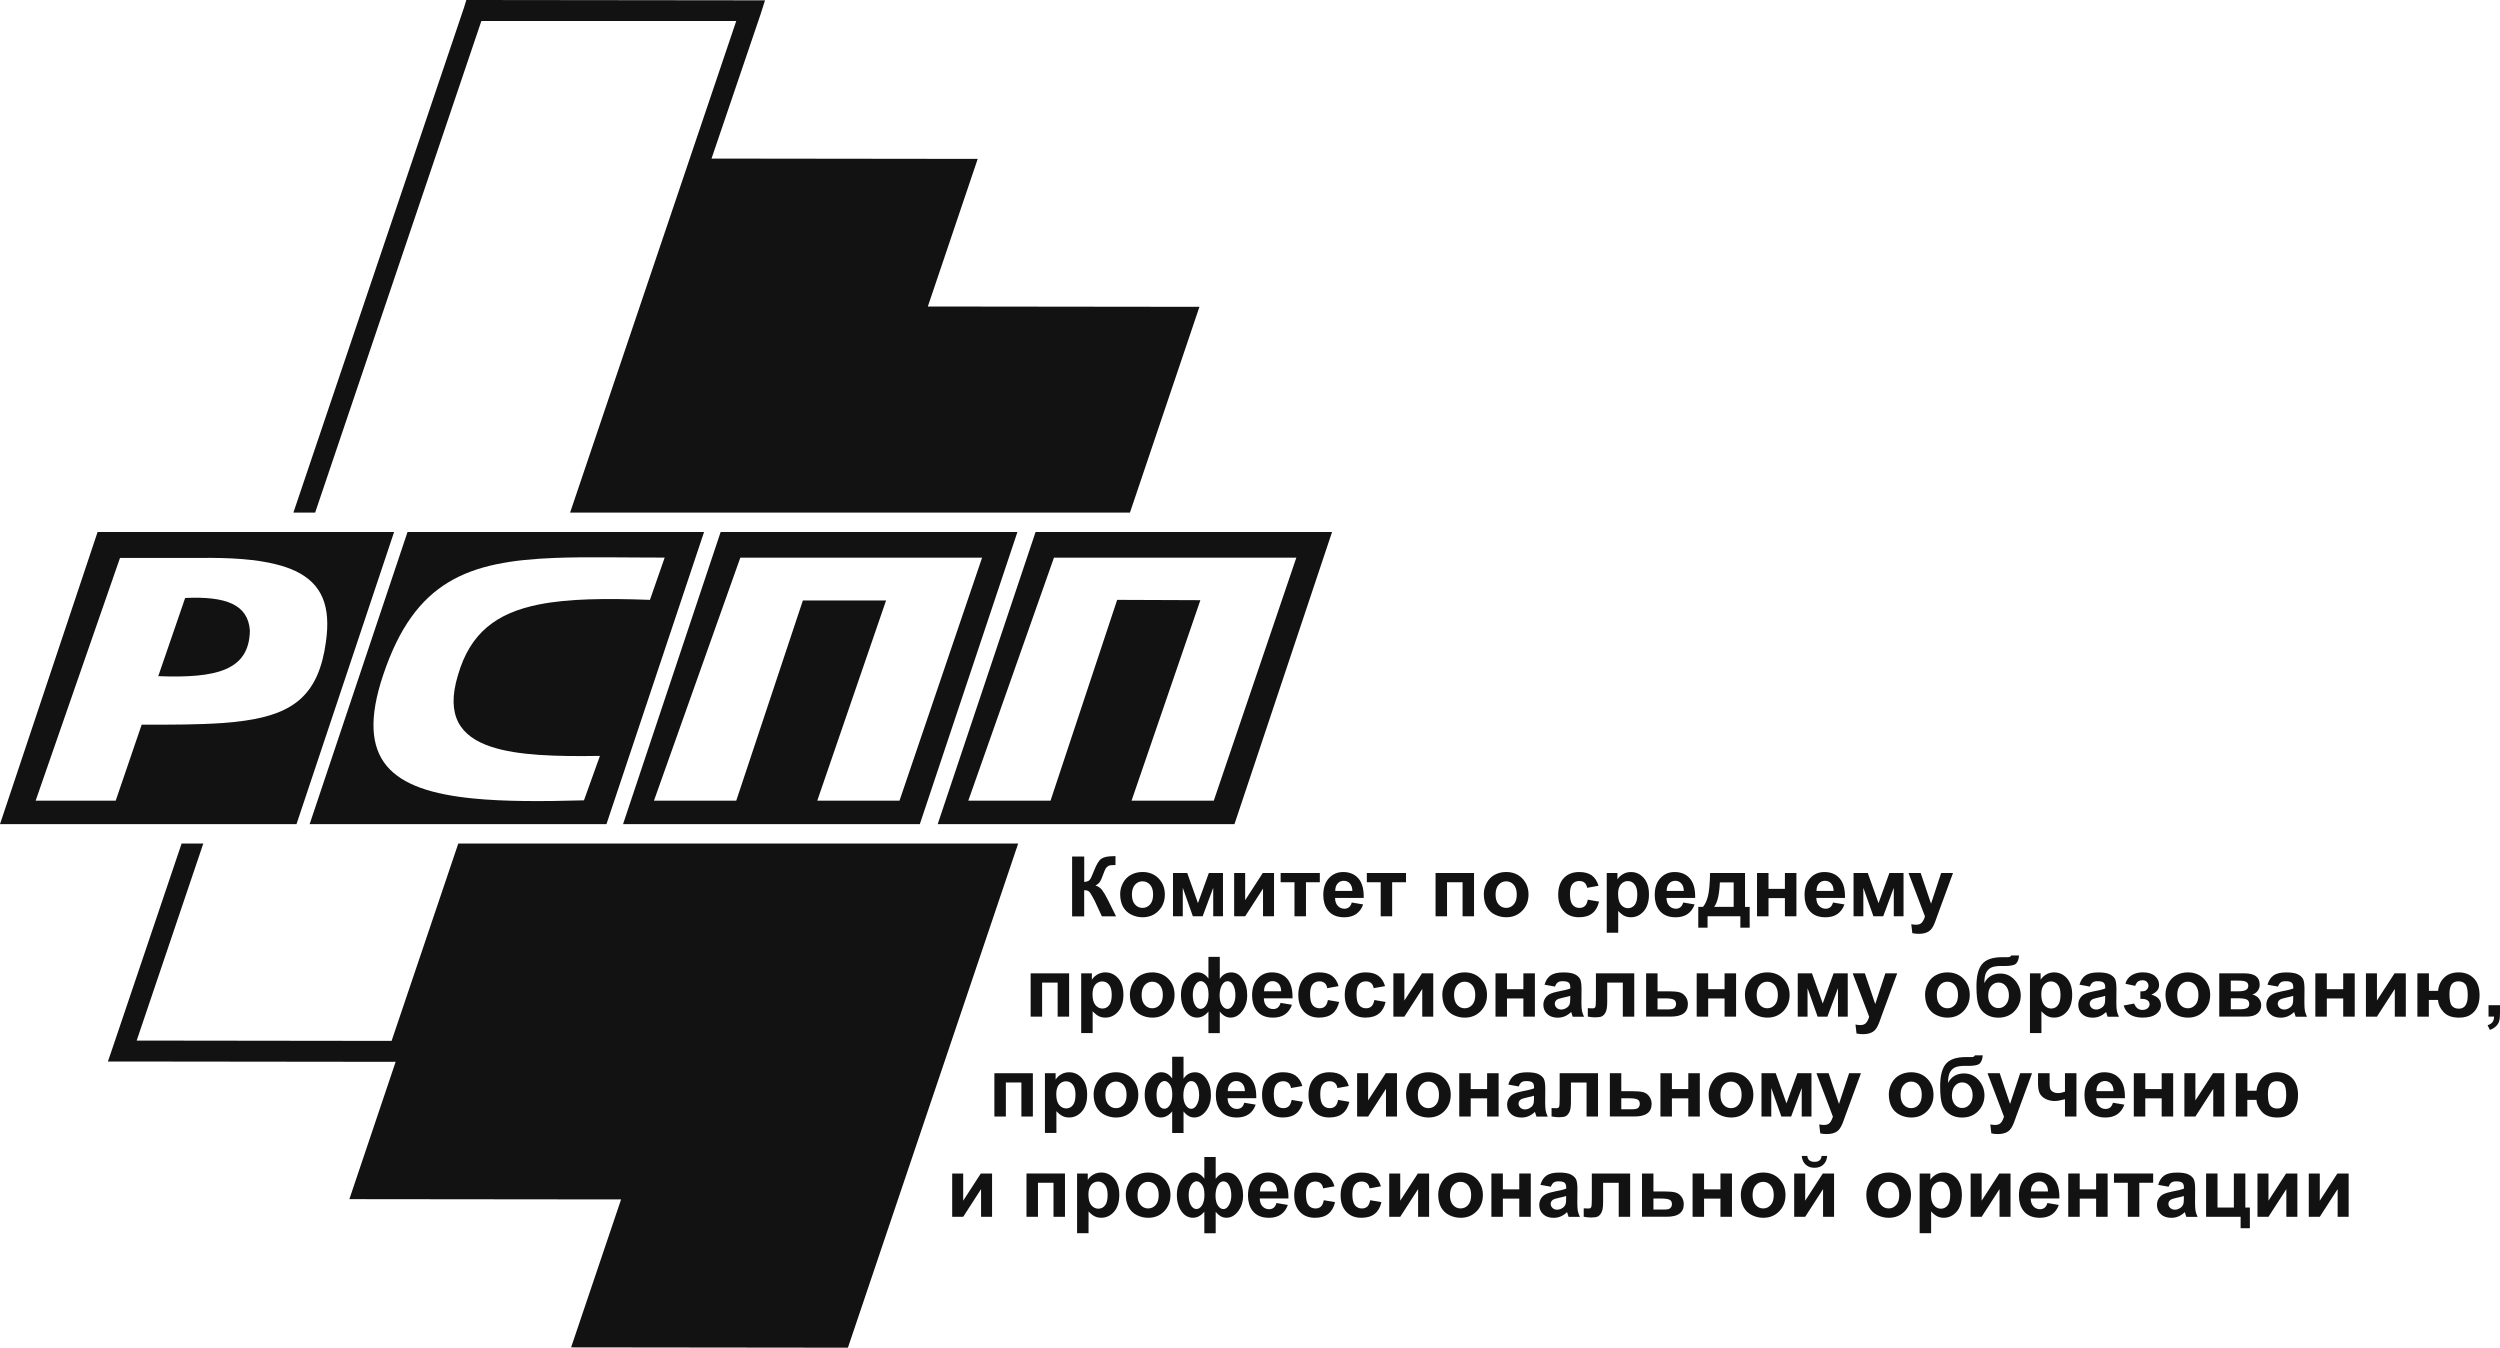 <?xml version="1.0" encoding="UTF-8"?> <svg xmlns="http://www.w3.org/2000/svg" id="Layer_2" viewBox="0 0 699.83 377.26"> <defs> <style>.cls-1,.cls-2{fill:#121212;}.cls-2{fill-rule:evenodd;}</style> </defs> <g id="Layer_1-2"> <g> <g> <polygon class="cls-2" points="134.75 5.87 206.1 5.87 206.07 5.96 159.59 143.49 159.61 143.49 238.8 143.49 240.24 143.49 316.31 143.49 335.76 85.89 259.73 85.8 273.69 44.48 199.18 44.39 212.93 3.94 214.15 .09 210.13 .09 132.65 0 130.54 0 129.93 2.01 82.13 143.49 88.22 143.49 134.75 5.87"></polygon> <polygon class="cls-2" points="207.51 236.13 128.29 236.13 109.62 291.38 38.26 291.29 56.91 236.13 50.84 236.13 31.52 293.3 30.21 297.15 34.23 297.15 110.75 297.24 97.8 335.68 173.86 335.76 159.87 377.17 237.36 377.26 285.02 236.13 208.94 236.13 207.51 236.13"></polygon> <path class="cls-2" d="m210.77,230.7h46.72l27.32-81.78h-83.08l-27.32,81.78h36.37Zm-4.67-6.57h-23.03l24.17-68.03h67.68l-23.12,68.03h-23.02l19.26-56.04h-23.29l-18.65,56.04Z"></path> <path class="cls-2" d="m157.76,148.92h-43.68l-27.4,81.78h83.09l27.32-81.78h-39.33Zm28.3,7.18l-4.12,11.82c-12.64-.46-22.9-.33-31.01,1.28,0,0,0,0-.01,0-12.01,2.38-19.33,8.02-22.73,19.82-3.44,11.34.64,17.14,9.27,20.01h0c7.42,2.47,18.21,2.77,30.48,2.57l-4.47,12.44c-11.87.33-22.28.34-30.91-.51h0c-23-2.26-33.38-10.53-25.29-34.6,8.87-26.5,23.93-31.81,48.04-32.75h.01c8.96-.34,19.15-.09,30.74-.09Z"></path> <path class="cls-2" d="m69.95,176.5c-.52-7.27-6.65-9.63-18.12-9.11l-7.53,21.89c16.29.61,25.48-1.57,25.65-12.79Z"></path> <path class="cls-2" d="m58.74,230.7h24.26l27.32-81.78H27.32L0,230.7h58.74Zm-19.08-27.85l-7.27,21.28H9.98l23.64-68.03v.09h22.15c8.99-.14,16.06.41,21.47,1.77,2.06.51,3.87,1.14,5.46,1.89,7.56,3.59,9.93,9.97,8.54,19.81-1.99,14.67-8.86,20.1-22.7,22.08-1.96.29-4.06.5-6.31.66-6.32.45-13.8.48-22.57.46Z"></path> <path class="cls-2" d="m314.47,148.92h-24.58l-27.4,81.78h83.08l27.32-81.78h-58.41Zm25.32,75.21h-23.03l19.26-56.12-23.29-.09-18.65,56.21h-23.02l23.98-68.03h67.85l-23.11,68.03Z"></path> </g> <g> <path class="cls-1" d="m300.13,239.77h3.38v7.12c.75-.08,1.26-.27,1.53-.58.27-.31.68-1.18,1.23-2.6.7-1.81,1.4-2.94,2.11-3.38.7-.44,1.83-.66,3.39-.66.08,0,.24,0,.49-.01v2.5h-.48c-.69-.01-1.2.07-1.52.25s-.58.43-.78.78c-.2.35-.49,1.07-.88,2.16-.21.58-.43,1.06-.67,1.45-.24.39-.66.75-1.27,1.09.75.21,1.38.64,1.87,1.29.49.65,1.03,1.56,1.61,2.74l2.28,4.59h-3.97l-2-4.32c-.03-.06-.09-.18-.19-.35-.04-.06-.18-.32-.42-.79-.43-.82-.79-1.33-1.07-1.54-.28-.21-.7-.31-1.27-.32v7.33h-3.38v-16.73Z"></path> <path class="cls-1" d="m313.57,250.26c0-1.06.26-2.1.79-3.09.53-1,1.27-1.76,2.23-2.28.96-.52,2.04-.79,3.22-.79,1.83,0,3.34.59,4.51,1.79,1.17,1.19,1.76,2.7,1.76,4.51s-.59,3.35-1.77,4.56c-1.18,1.21-2.67,1.81-4.47,1.81-1.11,0-2.17-.25-3.18-.75-1.01-.5-1.77-1.24-2.3-2.21-.52-.97-.79-2.15-.79-3.54Zm3.29.17c0,1.2.29,2.12.86,2.76.57.64,1.27.96,2.11.96s1.54-.32,2.11-.96c.57-.64.85-1.57.85-2.78s-.28-2.1-.85-2.74c-.57-.64-1.27-.96-2.11-.96s-1.54.32-2.11.96c-.57.64-.86,1.56-.86,2.76Z"></path> <path class="cls-1" d="m328.37,244.38h3.97l3.01,8.44,3.04-8.44h3.96v12.12h-2.73v-7.98l-2.96,7.98h-2.74l-2.82-7.98v7.98h-2.74v-12.12Z"></path> <path class="cls-1" d="m345.48,244.38h3.08v7.61l4.93-7.61h3.15v12.12h-3.08v-7.75l-5,7.75h-3.08v-12.12Z"></path> <path class="cls-1" d="m358.49,244.38h10.97v2.59h-3.88v9.53h-3.21v-9.53h-3.88v-2.59Z"></path> <path class="cls-1" d="m378.39,252.64l3.2.54c-.41,1.17-1.06,2.06-1.95,2.68-.89.61-2,.92-3.33.92-2.11,0-3.67-.69-4.68-2.06-.8-1.1-1.2-2.5-1.2-4.18,0-2.01.53-3.58,1.58-4.72,1.05-1.14,2.38-1.71,3.98-1.71,1.8,0,3.22.59,4.27,1.79,1.04,1.19,1.54,3.01,1.49,5.47h-8.03c.02.95.28,1.69.78,2.22.49.53,1.11.79,1.85.79.5,0,.92-.14,1.27-.41.34-.27.6-.71.78-1.32Zm.18-3.24c-.02-.93-.26-1.63-.72-2.12-.46-.48-1.01-.72-1.67-.72-.7,0-1.28.25-1.73.76-.46.51-.68,1.2-.67,2.08h4.79Z"></path> <path class="cls-1" d="m382.62,244.38h10.97v2.59h-3.88v9.53h-3.21v-9.53h-3.88v-2.59Z"></path> <path class="cls-1" d="m401.87,244.38h10.76v12.12h-3.21v-9.53h-4.35v9.53h-3.21v-12.12Z"></path> <path class="cls-1" d="m415.37,250.26c0-1.06.26-2.1.79-3.09.53-1,1.27-1.76,2.23-2.28.96-.52,2.04-.79,3.22-.79,1.83,0,3.34.59,4.51,1.79,1.17,1.19,1.76,2.7,1.76,4.51s-.59,3.35-1.77,4.56c-1.18,1.21-2.67,1.81-4.47,1.81-1.11,0-2.17-.25-3.18-.75-1.01-.5-1.77-1.24-2.3-2.21-.52-.97-.79-2.15-.79-3.54Zm3.29.17c0,1.2.29,2.12.86,2.76.57.64,1.27.96,2.11.96s1.54-.32,2.11-.96c.57-.64.85-1.57.85-2.78s-.28-2.1-.85-2.74c-.57-.64-1.27-.96-2.11-.96s-1.54.32-2.11.96c-.57.64-.86,1.56-.86,2.76Z"></path> <path class="cls-1" d="m447.45,247.96l-3.16.57c-.11-.63-.35-1.11-.72-1.43-.38-.32-.87-.48-1.47-.48-.8,0-1.44.28-1.91.83-.48.55-.71,1.47-.71,2.77,0,1.44.24,2.45.72,3.05.48.59,1.13.89,1.95.89.61,0,1.11-.17,1.5-.52.39-.35.66-.94.82-1.79l3.15.54c-.33,1.45-.96,2.54-1.88,3.27-.93.74-2.17,1.11-3.73,1.11-1.77,0-3.19-.56-4.24-1.68s-1.58-2.67-1.58-4.64.53-3.56,1.59-4.67,2.49-1.67,4.29-1.67c1.48,0,2.65.32,3.52.95.87.63,1.5,1.6,1.88,2.9Z"></path> <path class="cls-1" d="m449.78,244.38h2.99v1.78c.39-.61.91-1.1,1.58-1.48.66-.38,1.4-.57,2.2-.57,1.41,0,2.6.55,3.58,1.65.98,1.1,1.47,2.64,1.47,4.61s-.49,3.6-1.48,4.72-2.19,1.68-3.59,1.68c-.67,0-1.28-.13-1.82-.4-.54-.27-1.12-.72-1.72-1.37v6.1h-3.21v-16.73Zm3.17,5.85c0,1.36.27,2.37.81,3.02s1.2.98,1.97.98,1.37-.3,1.86-.9c.49-.6.74-1.58.74-2.94,0-1.27-.25-2.21-.76-2.83-.51-.62-1.14-.92-1.89-.92s-1.43.3-1.95.91c-.52.6-.78,1.5-.78,2.69Z"></path> <path class="cls-1" d="m471.17,252.64l3.2.54c-.41,1.17-1.06,2.06-1.95,2.68-.89.61-2,.92-3.33.92-2.11,0-3.67-.69-4.68-2.06-.8-1.1-1.2-2.5-1.2-4.18,0-2.01.53-3.58,1.58-4.72,1.05-1.14,2.38-1.71,3.98-1.71,1.8,0,3.22.59,4.27,1.79,1.04,1.19,1.54,3.01,1.49,5.47h-8.03c.02.95.28,1.69.78,2.22.49.53,1.11.79,1.85.79.5,0,.92-.14,1.27-.41.34-.27.6-.71.78-1.32Zm.18-3.24c-.02-.93-.26-1.63-.72-2.12-.46-.48-1.01-.72-1.67-.72-.7,0-1.28.25-1.73.76-.46.51-.68,1.2-.67,2.08h4.79Z"></path> <path class="cls-1" d="m487.17,256.49h-9.17v3.2h-2.6v-5.82h1.31c.55-.61,1-1.56,1.36-2.85.36-1.29.57-3.51.64-6.64h9.78v9.49h1.3v5.82h-2.61v-3.2Zm-1.86-2.62v-6.86s-3.87,0-3.87,0c-.13,3.35-.66,5.63-1.6,6.86h5.47Z"></path> <path class="cls-1" d="m491.85,244.38h3.21v4.44h4.59v-4.44h3.22v12.12h-3.22v-5.09h-4.59v5.09h-3.21v-12.12Z"></path> <path class="cls-1" d="m513.11,252.64l3.2.54c-.41,1.17-1.06,2.06-1.95,2.68-.89.61-2,.92-3.33.92-2.11,0-3.67-.69-4.68-2.06-.8-1.1-1.2-2.5-1.2-4.18,0-2.01.53-3.58,1.58-4.72,1.05-1.14,2.38-1.71,3.98-1.71,1.8,0,3.22.59,4.27,1.79,1.04,1.19,1.54,3.01,1.49,5.47h-8.03c.02.95.28,1.69.78,2.22.49.53,1.11.79,1.85.79.5,0,.92-.14,1.27-.41.34-.27.6-.71.78-1.32Zm.18-3.24c-.02-.93-.26-1.63-.72-2.12-.46-.48-1.01-.72-1.67-.72-.7,0-1.28.25-1.73.76-.46.51-.68,1.2-.67,2.08h4.79Z"></path> <path class="cls-1" d="m518.88,244.38h3.97l3.01,8.44,3.04-8.44h3.96v12.12h-2.73v-7.98l-2.96,7.98h-2.74l-2.82-7.98v7.98h-2.74v-12.12Z"></path> <path class="cls-1" d="m534.25,244.38h3.41l2.9,8.6,2.83-8.6h3.32l-4.28,11.66-.76,2.11c-.28.71-.55,1.25-.8,1.62-.25.37-.55.68-.88.91-.33.23-.74.41-1.22.54-.48.13-1.03.19-1.64.19s-1.22-.06-1.81-.19l-.29-2.51c.5.1.96.15,1.36.15.75,0,1.3-.22,1.65-.66s.63-1,.82-1.67l-4.61-12.15Z"></path> </g> <g> <path class="cls-1" d="m676.72,272.47h3.21v4.9h2.56c.17-1.55.75-2.8,1.76-3.75,1.01-.95,2.36-1.42,4.04-1.42s3.1.55,4.19,1.65c1.09,1.1,1.63,2.69,1.63,4.77,0,1.22-.2,2.28-.61,3.2-.41.91-1.03,1.65-1.87,2.21-.84.56-1.93.84-3.28.84-1.94,0-3.38-.53-4.34-1.58s-1.46-2.18-1.54-3.37h-2.56v4.68h-3.21v-12.12Zm11.52,2.23c-.89,0-1.54.29-1.95.86s-.61,1.48-.61,2.73c0,1.6.22,2.68.66,3.23.44.56,1.1.84,1.99.84.82,0,1.44-.31,1.85-.94.41-.63.62-1.57.62-2.82,0-1.54-.22-2.57-.67-3.1-.45-.53-1.07-.79-1.89-.79Z"></path> <g> <path class="cls-1" d="m288.52,272.47h10.76v12.12h-3.21v-9.53h-4.35v9.53h-3.21v-12.12Z"></path> <path class="cls-1" d="m302.66,272.47h2.99v1.78c.39-.61.91-1.1,1.58-1.48.66-.38,1.4-.57,2.2-.57,1.41,0,2.6.55,3.58,1.65.98,1.1,1.47,2.64,1.47,4.61s-.49,3.6-1.48,4.72-2.19,1.68-3.59,1.68c-.67,0-1.28-.13-1.82-.4-.54-.27-1.12-.72-1.72-1.37v6.1h-3.21v-16.73Zm3.17,5.85c0,1.36.27,2.37.81,3.02s1.2.98,1.97.98,1.37-.3,1.86-.9c.49-.6.74-1.58.74-2.94,0-1.27-.25-2.21-.76-2.83-.51-.62-1.14-.92-1.89-.92s-1.43.3-1.95.91c-.52.6-.78,1.5-.78,2.69Z"></path> <path class="cls-1" d="m316.29,278.36c0-1.06.26-2.1.79-3.09.53-1,1.27-1.76,2.23-2.28.96-.52,2.04-.79,3.22-.79,1.83,0,3.34.59,4.51,1.79,1.17,1.19,1.76,2.7,1.76,4.51s-.59,3.35-1.77,4.56c-1.18,1.21-2.67,1.81-4.47,1.81-1.11,0-2.17-.25-3.18-.75-1.01-.5-1.77-1.24-2.3-2.21-.52-.97-.79-2.15-.79-3.54Zm3.29.17c0,1.2.29,2.12.86,2.76.57.64,1.27.96,2.11.96s1.54-.32,2.11-.96c.57-.64.85-1.57.85-2.78s-.28-2.1-.85-2.74c-.57-.64-1.27-.96-2.11-.96s-1.54.32-2.11.96c-.57.64-.86,1.56-.86,2.76Z"></path> <path class="cls-1" d="m338.28,267.86h3.18v6.15c.39-.6.85-1.05,1.39-1.35s1.16-.45,1.85-.45c1.3,0,2.36.63,3.19,1.89.83,1.26,1.24,2.76,1.24,4.51s-.46,3.24-1.39,4.44c-.92,1.21-2.02,1.81-3.28,1.81-.57,0-1.11-.14-1.61-.43s-.97-.71-1.39-1.27v6.04h-3.18v-6.04c-.46.56-.96.99-1.49,1.27-.53.29-1.09.43-1.68.43-1.31,0-2.39-.6-3.24-1.81-.85-1.21-1.28-2.73-1.28-4.56s.49-3.32,1.46-4.51c.97-1.19,2.03-1.78,3.16-1.78.62,0,1.18.14,1.69.43s.97.72,1.38,1.3v-6.07Zm-2.15,6.79c-.59,0-1.11.36-1.56,1.07-.45.71-.67,1.65-.67,2.81s.21,2.11.62,2.82c.42.71.93,1.06,1.55,1.06s1.15-.35,1.59-1.06c.43-.71.65-1.67.65-2.9,0-1.33-.24-2.3-.71-2.9s-.96-.9-1.47-.9Zm7.5.02c-.65,0-1.19.38-1.6,1.15-.41.76-.62,1.72-.62,2.87s.22,2.06.66,2.73c.44.67.96,1.01,1.56,1.01s1.12-.38,1.55-1.14.65-1.66.65-2.69c0-1.1-.2-2.03-.59-2.79s-.93-1.14-1.61-1.14Z"></path> <path class="cls-1" d="m358.46,280.73l3.2.54c-.41,1.17-1.06,2.06-1.95,2.68-.89.61-2,.92-3.33.92-2.11,0-3.67-.69-4.68-2.06-.8-1.1-1.2-2.5-1.2-4.18,0-2.01.53-3.58,1.58-4.72,1.05-1.14,2.38-1.71,3.98-1.71,1.8,0,3.22.59,4.27,1.79,1.04,1.19,1.54,3.01,1.49,5.47h-8.03c.02.95.28,1.69.78,2.22.49.53,1.11.79,1.85.79.5,0,.92-.14,1.27-.41.34-.27.6-.71.78-1.32Zm.18-3.24c-.02-.93-.26-1.63-.72-2.12-.46-.48-1.01-.72-1.67-.72-.7,0-1.28.25-1.73.76-.46.51-.68,1.2-.67,2.08h4.79Z"></path> <path class="cls-1" d="m374.7,276.05l-3.16.57c-.11-.63-.35-1.11-.72-1.43-.38-.32-.87-.48-1.47-.48-.8,0-1.44.28-1.91.83-.48.55-.71,1.47-.71,2.77,0,1.44.24,2.45.72,3.05.48.59,1.13.89,1.95.89.61,0,1.11-.17,1.5-.52.39-.35.66-.94.82-1.79l3.15.54c-.33,1.45-.96,2.54-1.88,3.27-.93.74-2.17,1.11-3.73,1.11-1.77,0-3.19-.56-4.24-1.68s-1.58-2.67-1.58-4.64.53-3.56,1.59-4.67,2.49-1.67,4.29-1.67c1.48,0,2.65.32,3.52.95.87.63,1.5,1.6,1.88,2.9Z"></path> <path class="cls-1" d="m387.7,276.05l-3.16.57c-.11-.63-.35-1.11-.72-1.43-.38-.32-.87-.48-1.47-.48-.8,0-1.44.28-1.91.83-.48.55-.71,1.47-.71,2.77,0,1.44.24,2.45.72,3.05.48.59,1.13.89,1.95.89.61,0,1.11-.17,1.5-.52.39-.35.66-.94.82-1.79l3.15.54c-.33,1.45-.96,2.54-1.88,3.27-.93.74-2.17,1.11-3.73,1.11-1.77,0-3.19-.56-4.24-1.68s-1.58-2.67-1.58-4.64.53-3.56,1.59-4.67,2.49-1.67,4.29-1.67c1.48,0,2.65.32,3.52.95.87.63,1.5,1.6,1.88,2.9Z"></path> <path class="cls-1" d="m390.05,272.47h3.08v7.61l4.93-7.61h3.15v12.12h-3.08v-7.75l-5,7.75h-3.08v-12.12Z"></path> <path class="cls-1" d="m403.75,278.36c0-1.06.26-2.1.79-3.09.53-1,1.27-1.76,2.23-2.28.96-.52,2.04-.79,3.22-.79,1.83,0,3.34.59,4.51,1.79,1.17,1.19,1.76,2.7,1.76,4.51s-.59,3.35-1.77,4.56c-1.18,1.21-2.67,1.81-4.47,1.81-1.11,0-2.17-.25-3.18-.75-1.01-.5-1.77-1.24-2.3-2.21-.52-.97-.79-2.15-.79-3.54Zm3.29.17c0,1.2.29,2.12.86,2.76.57.64,1.27.96,2.11.96s1.54-.32,2.11-.96c.57-.64.85-1.57.85-2.78s-.28-2.1-.85-2.74c-.57-.64-1.27-.96-2.11-.96s-1.54.32-2.11.96c-.57.64-.86,1.56-.86,2.76Z"></path> <path class="cls-1" d="m418.64,272.47h3.21v4.44h4.59v-4.44h3.22v12.12h-3.22v-5.09h-4.59v5.09h-3.21v-12.12Z"></path> <path class="cls-1" d="m435.28,276.17l-2.91-.52c.33-1.17.89-2.04,1.69-2.6.8-.56,1.99-.84,3.56-.84,1.43,0,2.49.17,3.19.51s1.19.77,1.48,1.29c.29.52.43,1.48.43,2.87l-.03,3.74c0,1.07.05,1.85.15,2.36s.29,1.05.58,1.63h-3.17c-.08-.21-.19-.53-.31-.95-.05-.19-.09-.32-.11-.38-.55.53-1.13.93-1.76,1.2-.62.27-1.29.4-2,.4-1.25,0-2.23-.34-2.95-1.01-.72-.68-1.08-1.53-1.08-2.57,0-.68.16-1.3.49-1.83s.79-.95,1.38-1.23c.59-.29,1.44-.53,2.55-.75,1.5-.28,2.54-.54,3.12-.79v-.32c0-.62-.15-1.06-.46-1.32-.3-.26-.88-.39-1.72-.39-.57,0-1.02.11-1.33.34s-.58.62-.78,1.18Zm4.29,2.6c-.41.14-1.06.3-1.95.49-.89.19-1.47.38-1.75.56-.42.3-.63.67-.63,1.13s.17.84.5,1.16.76.49,1.28.49c.58,0,1.13-.19,1.65-.57.39-.29.64-.64.76-1.06.08-.27.13-.79.13-1.56v-.64Z"></path> <path class="cls-1" d="m446.74,272.47h10.74v12.12h-3.2v-9.52h-4.37v5.44c0,1.38-.16,2.36-.48,2.92-.32.56-.67.93-1.06,1.1-.39.17-1.01.26-1.87.26-.51,0-1.18-.07-2.02-.21v-2.36c.07,0,.25,0,.54.02.33.02.59.03.78.03.43,0,.7-.14.8-.43.1-.29.15-1.08.15-2.38v-7.01Z"></path> <path class="cls-1" d="m460.79,272.47h3.21v5.03h3.22c1.26,0,2.23.09,2.91.27.68.18,1.24.58,1.69,1.18.45.6.67,1.31.67,2.11,0,1.17-.4,2.05-1.2,2.64-.8.59-2.01.88-3.61.88h-6.88v-12.12Zm3.21,10.09h2.99c.94,0,1.54-.15,1.8-.46.26-.3.39-.67.39-1.08,0-.59-.23-.99-.68-1.21-.45-.22-1.26-.33-2.41-.33h-2.09v3.08Z"></path> <path class="cls-1" d="m474.96,272.47h3.21v4.44h4.59v-4.44h3.22v12.12h-3.22v-5.09h-4.59v5.09h-3.21v-12.12Z"></path> <path class="cls-1" d="m488.46,278.36c0-1.06.26-2.1.79-3.09.53-1,1.27-1.76,2.23-2.28.96-.52,2.04-.79,3.22-.79,1.83,0,3.34.59,4.51,1.79,1.17,1.19,1.76,2.7,1.76,4.51s-.59,3.35-1.77,4.56c-1.18,1.21-2.67,1.81-4.47,1.81-1.11,0-2.17-.25-3.18-.75-1.01-.5-1.77-1.24-2.3-2.21-.52-.97-.79-2.15-.79-3.54Zm3.29.17c0,1.2.29,2.12.86,2.76.57.64,1.27.96,2.11.96s1.54-.32,2.11-.96c.57-.64.85-1.57.85-2.78s-.28-2.1-.85-2.74c-.57-.64-1.27-.96-2.11-.96s-1.54.32-2.11.96c-.57.64-.86,1.56-.86,2.76Z"></path> <path class="cls-1" d="m503.26,272.47h3.97l3.01,8.44,3.04-8.44h3.96v12.12h-2.73v-7.98l-2.96,7.98h-2.74l-2.82-7.98v7.98h-2.74v-12.12Z"></path> <path class="cls-1" d="m518.63,272.47h3.41l2.9,8.6,2.83-8.6h3.32l-4.28,11.66-.76,2.11c-.28.71-.55,1.25-.8,1.62-.25.37-.55.68-.88.91-.33.23-.74.41-1.22.54-.48.13-1.03.19-1.64.19s-1.22-.06-1.81-.19l-.29-2.51c.5.1.96.15,1.36.15.75,0,1.3-.22,1.65-.66s.63-1,.82-1.67l-4.61-12.15Z"></path> <path class="cls-1" d="m538.89,278.36c0-1.06.26-2.1.79-3.09.53-1,1.27-1.76,2.23-2.28.96-.52,2.04-.79,3.22-.79,1.83,0,3.34.59,4.51,1.79,1.17,1.19,1.76,2.7,1.76,4.51s-.59,3.35-1.77,4.56c-1.18,1.21-2.67,1.81-4.47,1.81-1.11,0-2.17-.25-3.18-.75-1.01-.5-1.77-1.24-2.3-2.21-.52-.97-.79-2.15-.79-3.54Zm3.29.17c0,1.2.29,2.12.86,2.76.57.64,1.27.96,2.11.96s1.54-.32,2.11-.96c.57-.64.85-1.57.85-2.78s-.28-2.1-.85-2.74c-.57-.64-1.27-.96-2.11-.96s-1.54.32-2.11.96c-.57.64-.86,1.56-.86,2.76Z"></path> <path class="cls-1" d="m563.01,267.47h2.18c-.07.97-.32,1.7-.76,2.2-.44.5-1.52.75-3.24.75-.21,0-.41,0-.62-.01h-.41c-1.02,0-1.85.11-2.49.34-.64.22-1.16.66-1.57,1.31-.41.65-.62,1.69-.63,3.13.47-.89,1.08-1.55,1.83-2,.75-.44,1.64-.66,2.68-.66,1.59,0,2.94.62,4.04,1.85,1.1,1.24,1.65,2.67,1.65,4.3s-.58,3.15-1.74,4.37-2.68,1.83-4.55,1.83c-1.29,0-2.42-.31-3.39-.92s-1.67-1.46-2.09-2.53c-.42-1.07-.63-2.84-.63-5.31,0-2.91.53-4.99,1.6-6.26,1.07-1.27,2.93-1.91,5.6-1.91h1.62c.45,0,.75-.15.9-.46Zm-6.46,11.15c0,1.1.28,1.98.83,2.62.55.64,1.23.96,2.03.96.86,0,1.56-.33,2.12-1,.55-.67.83-1.52.83-2.57s-.28-1.94-.84-2.6c-.56-.66-1.25-.99-2.07-.99s-1.48.32-2.04.97c-.56.65-.84,1.51-.84,2.6Z"></path> <path class="cls-1" d="m568.25,272.47h2.99v1.78c.39-.61.91-1.1,1.58-1.48.66-.38,1.4-.57,2.2-.57,1.41,0,2.6.55,3.58,1.65.98,1.1,1.47,2.64,1.47,4.61s-.49,3.6-1.48,4.72-2.19,1.68-3.59,1.68c-.67,0-1.28-.13-1.82-.4-.54-.27-1.12-.72-1.72-1.37v6.1h-3.21v-16.73Zm3.17,5.85c0,1.36.27,2.37.81,3.02s1.2.98,1.97.98,1.37-.3,1.86-.9c.49-.6.74-1.58.74-2.94,0-1.27-.25-2.21-.76-2.83-.51-.62-1.14-.92-1.89-.92s-1.43.3-1.95.91c-.52.6-.78,1.5-.78,2.69Z"></path> <path class="cls-1" d="m585.02,276.17l-2.91-.52c.33-1.17.89-2.04,1.69-2.6.8-.56,1.99-.84,3.56-.84,1.43,0,2.49.17,3.19.51s1.19.77,1.48,1.29c.29.52.43,1.48.43,2.87l-.03,3.74c0,1.07.05,1.85.15,2.36s.29,1.05.58,1.63h-3.17c-.08-.21-.19-.53-.31-.95-.05-.19-.09-.32-.11-.38-.55.53-1.13.93-1.76,1.2-.62.27-1.29.4-2,.4-1.25,0-2.23-.34-2.95-1.01-.72-.68-1.08-1.53-1.08-2.57,0-.68.16-1.3.49-1.83s.79-.95,1.38-1.23c.59-.29,1.44-.53,2.55-.75,1.5-.28,2.54-.54,3.12-.79v-.32c0-.62-.15-1.06-.46-1.32-.3-.26-.88-.39-1.72-.39-.57,0-1.02.11-1.33.34s-.58.62-.78,1.18Zm4.29,2.6c-.41.14-1.06.3-1.95.49-.89.19-1.47.38-1.75.56-.42.3-.63.67-.63,1.13s.17.84.5,1.16.76.49,1.28.49c.58,0,1.13-.19,1.65-.57.39-.29.64-.64.76-1.06.08-.27.13-.79.13-1.56v-.64Z"></path> <path class="cls-1" d="m599.16,279.61v-2.09c.56,0,.96-.04,1.21-.11.25-.07.49-.25.71-.52s.34-.59.34-.95c0-.38-.14-.73-.42-1.05-.28-.32-.69-.49-1.25-.49-.43,0-.81.09-1.14.27-.33.18-.64.62-.91,1.3l-2.72-.58c.27-1.06.86-1.86,1.76-2.4s1.92-.8,3.07-.8c1.46,0,2.59.33,3.39,1,.8.67,1.2,1.51,1.2,2.52,0,.63-.17,1.15-.52,1.57-.35.42-.89.8-1.64,1.16.9.24,1.57.61,2.01,1.11.45.5.67,1.11.67,1.85,0,.94-.44,1.76-1.32,2.44s-2.15,1.02-3.81,1.02c-2.89,0-4.66-1.13-5.31-3.39l2.93-.54c.47,1.19,1.25,1.78,2.34,1.78.6,0,1.08-.16,1.44-.47s.54-.69.54-1.11c0-.47-.19-.84-.57-1.11-.38-.27-.87-.4-1.48-.4h-.55Z"></path> <path class="cls-1" d="m606.19,278.36c0-1.06.26-2.1.79-3.09.53-1,1.27-1.76,2.23-2.28.96-.52,2.04-.79,3.22-.79,1.83,0,3.34.59,4.51,1.79,1.17,1.19,1.76,2.7,1.76,4.51s-.59,3.35-1.77,4.56c-1.18,1.21-2.67,1.81-4.47,1.81-1.11,0-2.17-.25-3.18-.75-1.01-.5-1.77-1.24-2.3-2.21-.52-.97-.79-2.15-.79-3.54Zm3.29.17c0,1.2.29,2.12.86,2.76.57.64,1.27.96,2.11.96s1.54-.32,2.11-.96c.57-.64.85-1.57.85-2.78s-.28-2.1-.85-2.74c-.57-.64-1.27-.96-2.11-.96s-1.54.32-2.11.96c-.57.64-.86,1.56-.86,2.76Z"></path> <path class="cls-1" d="m621.24,272.47h7.02c1.44,0,2.51.26,3.23.79.71.52,1.07,1.32,1.07,2.37,0,.68-.2,1.27-.59,1.77-.39.5-.88.84-1.48,1,.84.21,1.46.59,1.87,1.15.41.56.62,1.18.62,1.85,0,.94-.35,1.71-1.04,2.3-.69.59-1.72.88-3.07.88h-7.63v-12.12Zm3.23,5.03h2.07c1,0,1.72-.12,2.16-.38.45-.25.67-.65.67-1.19,0-.51-.21-.87-.62-1.09s-1.15-.33-2.21-.33h-2.07v2.98Zm0,5.03h2.53c.91,0,1.58-.11,2-.33.42-.22.63-.62.63-1.19s-.24-1-.72-1.23c-.48-.22-1.41-.34-2.79-.34h-1.64v3.08Z"></path> <path class="cls-1" d="m637.66,276.17l-2.91-.52c.33-1.17.89-2.04,1.69-2.6.8-.56,1.99-.84,3.56-.84,1.43,0,2.49.17,3.19.51s1.19.77,1.48,1.29c.29.52.43,1.48.43,2.87l-.03,3.74c0,1.07.05,1.85.15,2.36s.29,1.05.58,1.63h-3.17c-.08-.21-.19-.53-.31-.95-.05-.19-.09-.32-.11-.38-.55.53-1.13.93-1.76,1.2-.62.27-1.29.4-2,.4-1.25,0-2.23-.34-2.95-1.01-.72-.68-1.08-1.53-1.08-2.57,0-.68.16-1.3.49-1.83s.79-.95,1.38-1.23c.59-.29,1.44-.53,2.55-.75,1.5-.28,2.54-.54,3.12-.79v-.32c0-.62-.15-1.06-.46-1.32-.3-.26-.88-.39-1.72-.39-.57,0-1.02.11-1.33.34s-.58.62-.78,1.18Zm4.29,2.6c-.41.14-1.06.3-1.95.49-.89.19-1.47.38-1.75.56-.42.3-.63.67-.63,1.13s.17.84.5,1.16.76.49,1.28.49c.58,0,1.13-.19,1.65-.57.39-.29.64-.64.76-1.06.08-.27.13-.79.13-1.56v-.64Z"></path> <path class="cls-1" d="m648.14,272.47h3.21v4.44h4.59v-4.44h3.22v12.12h-3.22v-5.09h-4.59v5.09h-3.21v-12.12Z"></path> <path class="cls-1" d="m662.3,272.47h3.08v7.61l4.93-7.61h3.15v12.12h-3.08v-7.75l-5,7.75h-3.08v-12.12Z"></path> <path class="cls-1" d="m696.62,281.38h3.21v2.29c0,.93-.08,1.66-.24,2.2-.16.54-.46,1.02-.91,1.44-.45.43-1.01.76-1.69,1l-.63-1.32c.65-.21,1.11-.51,1.38-.88.27-.37.42-.88.43-1.53h-1.55v-3.21Z"></path> </g> </g> <g> <path class="cls-1" d="m278.37,300.43h10.76v12.12h-3.21v-9.53h-4.35v9.53h-3.21v-12.12Z"></path> <path class="cls-1" d="m292.51,300.43h2.99v1.78c.39-.61.91-1.1,1.58-1.48.66-.38,1.4-.57,2.2-.57,1.41,0,2.6.55,3.58,1.65.98,1.1,1.47,2.64,1.47,4.61s-.49,3.6-1.48,4.72-2.19,1.68-3.59,1.68c-.67,0-1.28-.13-1.82-.4-.54-.27-1.12-.72-1.72-1.37v6.1h-3.21v-16.73Zm3.17,5.85c0,1.36.27,2.37.81,3.02s1.2.98,1.97.98,1.37-.3,1.86-.9c.49-.6.74-1.58.74-2.94,0-1.27-.25-2.21-.76-2.83-.51-.62-1.14-.92-1.89-.92s-1.43.3-1.95.91c-.52.6-.78,1.5-.78,2.69Z"></path> <path class="cls-1" d="m306.14,306.32c0-1.06.26-2.1.79-3.09.53-1,1.27-1.76,2.23-2.28.96-.52,2.04-.79,3.22-.79,1.83,0,3.34.59,4.51,1.79,1.17,1.19,1.76,2.7,1.76,4.51s-.59,3.35-1.77,4.56c-1.18,1.21-2.67,1.81-4.47,1.81-1.11,0-2.17-.25-3.18-.75-1.01-.5-1.77-1.24-2.3-2.21-.52-.97-.79-2.15-.79-3.54Zm3.29.17c0,1.2.29,2.12.86,2.76.57.64,1.27.96,2.11.96s1.54-.32,2.11-.96c.57-.64.85-1.57.85-2.78s-.28-2.1-.85-2.74c-.57-.64-1.27-.96-2.11-.96s-1.54.32-2.11.96c-.57.64-.86,1.56-.86,2.76Z"></path> <path class="cls-1" d="m328.13,295.82h3.18v6.15c.39-.6.85-1.05,1.39-1.35s1.16-.45,1.85-.45c1.3,0,2.36.63,3.19,1.89.83,1.26,1.24,2.76,1.24,4.51s-.46,3.24-1.39,4.44c-.92,1.21-2.02,1.81-3.28,1.81-.57,0-1.11-.14-1.61-.43s-.97-.71-1.39-1.27v6.04h-3.18v-6.04c-.46.56-.96.99-1.49,1.27-.53.29-1.09.43-1.68.43-1.31,0-2.39-.6-3.24-1.81-.85-1.21-1.28-2.73-1.28-4.56s.49-3.32,1.46-4.51c.97-1.19,2.03-1.78,3.16-1.78.62,0,1.18.14,1.69.43s.97.72,1.38,1.3v-6.07Zm-2.15,6.79c-.59,0-1.11.36-1.56,1.07-.45.71-.67,1.65-.67,2.81s.21,2.11.62,2.82c.42.71.93,1.06,1.55,1.06s1.15-.35,1.59-1.06c.43-.71.65-1.67.65-2.9,0-1.33-.24-2.3-.71-2.9s-.96-.9-1.47-.9Zm7.5.02c-.65,0-1.19.38-1.6,1.15-.41.76-.62,1.72-.62,2.87s.22,2.06.66,2.73c.44.67.96,1.01,1.56,1.01s1.12-.38,1.55-1.14.65-1.66.65-2.69c0-1.1-.2-2.03-.59-2.79s-.93-1.14-1.61-1.14Z"></path> <path class="cls-1" d="m348.31,308.69l3.2.54c-.41,1.17-1.06,2.06-1.95,2.68-.89.61-2,.92-3.33.92-2.11,0-3.67-.69-4.68-2.06-.8-1.1-1.2-2.5-1.2-4.18,0-2.01.53-3.58,1.58-4.72,1.05-1.14,2.38-1.71,3.98-1.71,1.8,0,3.22.59,4.27,1.79,1.04,1.19,1.54,3.01,1.49,5.47h-8.03c.02.95.28,1.69.78,2.22.49.53,1.11.79,1.85.79.5,0,.92-.14,1.27-.41.34-.27.6-.71.78-1.32Zm.18-3.24c-.02-.93-.26-1.63-.72-2.12-.46-.48-1.01-.72-1.67-.72-.7,0-1.28.25-1.73.76-.46.51-.68,1.2-.67,2.08h4.79Z"></path> <path class="cls-1" d="m364.55,304.01l-3.16.57c-.11-.63-.35-1.11-.72-1.43-.38-.32-.87-.48-1.47-.48-.8,0-1.44.28-1.91.83-.48.55-.71,1.47-.71,2.77,0,1.44.24,2.45.72,3.05.48.59,1.13.89,1.95.89.61,0,1.11-.17,1.5-.52.39-.35.66-.94.82-1.79l3.15.54c-.33,1.45-.96,2.54-1.88,3.27-.93.74-2.17,1.11-3.73,1.11-1.77,0-3.19-.56-4.24-1.68s-1.58-2.67-1.58-4.64.53-3.56,1.59-4.67,2.49-1.67,4.29-1.67c1.48,0,2.65.32,3.52.95.87.63,1.5,1.6,1.88,2.9Z"></path> <path class="cls-1" d="m377.55,304.01l-3.16.57c-.11-.63-.35-1.11-.72-1.43-.38-.32-.87-.48-1.47-.48-.8,0-1.44.28-1.91.83-.48.55-.71,1.47-.71,2.77,0,1.44.24,2.45.72,3.05.48.59,1.13.89,1.95.89.61,0,1.11-.17,1.5-.52.39-.35.66-.94.82-1.79l3.15.54c-.33,1.45-.96,2.54-1.88,3.27-.93.74-2.17,1.11-3.73,1.11-1.77,0-3.19-.56-4.24-1.68s-1.58-2.67-1.58-4.64.53-3.56,1.59-4.67,2.49-1.67,4.29-1.67c1.48,0,2.65.32,3.52.95.87.63,1.5,1.6,1.88,2.9Z"></path> <path class="cls-1" d="m379.9,300.43h3.08v7.61l4.93-7.61h3.15v12.12h-3.08v-7.75l-5,7.75h-3.08v-12.12Z"></path> <path class="cls-1" d="m393.6,306.32c0-1.06.26-2.1.79-3.09.53-1,1.27-1.76,2.23-2.28.96-.52,2.04-.79,3.22-.79,1.83,0,3.34.59,4.51,1.79,1.17,1.19,1.76,2.7,1.76,4.51s-.59,3.35-1.77,4.56c-1.18,1.21-2.67,1.81-4.47,1.81-1.11,0-2.17-.25-3.18-.75-1.01-.5-1.77-1.24-2.3-2.21-.52-.97-.79-2.15-.79-3.54Zm3.29.17c0,1.2.29,2.12.86,2.76.57.64,1.27.96,2.11.96s1.54-.32,2.11-.96c.57-.64.85-1.57.85-2.78s-.28-2.1-.85-2.74c-.57-.64-1.27-.96-2.11-.96s-1.54.32-2.11.96c-.57.64-.86,1.56-.86,2.76Z"></path> <path class="cls-1" d="m408.49,300.43h3.21v4.44h4.59v-4.44h3.22v12.12h-3.22v-5.09h-4.59v5.09h-3.21v-12.12Z"></path> <path class="cls-1" d="m425.13,304.13l-2.91-.52c.33-1.17.89-2.04,1.69-2.6.8-.56,1.99-.84,3.56-.84,1.43,0,2.49.17,3.19.51s1.19.77,1.48,1.29c.29.52.43,1.48.43,2.87l-.03,3.74c0,1.07.05,1.85.15,2.36s.29,1.05.58,1.63h-3.17c-.08-.21-.19-.53-.31-.95-.05-.19-.09-.32-.11-.38-.55.53-1.13.93-1.76,1.2-.62.27-1.29.4-2,.4-1.25,0-2.23-.34-2.95-1.01-.72-.68-1.08-1.53-1.08-2.57,0-.68.16-1.3.49-1.83s.79-.95,1.38-1.23c.59-.29,1.44-.53,2.55-.75,1.5-.28,2.54-.54,3.12-.79v-.32c0-.62-.15-1.06-.46-1.32-.3-.26-.88-.39-1.72-.39-.57,0-1.02.11-1.33.34s-.58.62-.78,1.18Zm4.29,2.6c-.41.14-1.06.3-1.95.49-.89.19-1.47.38-1.75.56-.42.3-.63.67-.63,1.13s.17.84.5,1.16.76.49,1.28.49c.58,0,1.13-.19,1.65-.57.39-.29.64-.64.76-1.06.08-.27.13-.79.13-1.56v-.64Z"></path> <path class="cls-1" d="m436.59,300.43h10.74v12.12h-3.2v-9.52h-4.37v5.44c0,1.38-.16,2.36-.48,2.92-.32.56-.67.93-1.06,1.1-.39.17-1.01.26-1.87.26-.51,0-1.18-.07-2.02-.21v-2.36c.07,0,.25,0,.54.02.33.02.59.03.78.03.43,0,.7-.14.8-.43.1-.29.15-1.08.15-2.38v-7.01Z"></path> <path class="cls-1" d="m450.64,300.43h3.21v5.03h3.22c1.26,0,2.23.09,2.91.27.68.18,1.24.58,1.69,1.18.45.6.67,1.31.67,2.11,0,1.17-.4,2.05-1.2,2.64-.8.59-2.01.88-3.61.88h-6.88v-12.12Zm3.21,10.09h2.99c.94,0,1.54-.15,1.8-.46.26-.3.39-.67.39-1.08,0-.59-.23-.99-.68-1.21-.45-.22-1.26-.33-2.41-.33h-2.09v3.08Z"></path> <path class="cls-1" d="m464.81,300.43h3.21v4.44h4.59v-4.44h3.22v12.12h-3.22v-5.09h-4.59v5.09h-3.21v-12.12Z"></path> <path class="cls-1" d="m478.31,306.32c0-1.06.26-2.1.79-3.09.53-1,1.27-1.76,2.23-2.28.96-.52,2.04-.79,3.22-.79,1.83,0,3.34.59,4.51,1.79,1.17,1.19,1.76,2.7,1.76,4.51s-.59,3.35-1.77,4.56c-1.18,1.21-2.67,1.81-4.47,1.81-1.11,0-2.17-.25-3.18-.75-1.01-.5-1.77-1.24-2.3-2.21-.52-.97-.79-2.15-.79-3.54Zm3.29.17c0,1.2.29,2.12.86,2.76.57.64,1.27.96,2.11.96s1.54-.32,2.11-.96c.57-.64.85-1.57.85-2.78s-.28-2.1-.85-2.74c-.57-.64-1.27-.96-2.11-.96s-1.54.32-2.11.96c-.57.64-.86,1.56-.86,2.76Z"></path> <path class="cls-1" d="m493.11,300.43h3.97l3.01,8.44,3.04-8.44h3.96v12.12h-2.73v-7.98l-2.96,7.98h-2.74l-2.82-7.98v7.98h-2.74v-12.12Z"></path> <path class="cls-1" d="m508.48,300.43h3.41l2.9,8.6,2.83-8.6h3.32l-4.28,11.66-.76,2.11c-.28.71-.55,1.25-.8,1.62-.25.37-.55.68-.88.91-.33.23-.74.41-1.22.54-.48.13-1.03.19-1.64.19s-1.22-.06-1.81-.19l-.29-2.51c.5.1.96.15,1.36.15.75,0,1.3-.22,1.65-.66s.63-1,.82-1.67l-4.61-12.15Z"></path> <path class="cls-1" d="m528.74,306.32c0-1.06.26-2.1.79-3.09.53-1,1.27-1.76,2.23-2.28.96-.52,2.04-.79,3.22-.79,1.83,0,3.34.59,4.51,1.79,1.17,1.19,1.76,2.7,1.76,4.51s-.59,3.35-1.77,4.56c-1.18,1.21-2.67,1.81-4.47,1.81-1.11,0-2.17-.25-3.18-.75-1.01-.5-1.77-1.24-2.3-2.21-.52-.97-.79-2.15-.79-3.54Zm3.29.17c0,1.2.29,2.12.86,2.76.57.64,1.27.96,2.11.96s1.54-.32,2.11-.96c.57-.64.85-1.57.85-2.78s-.28-2.1-.85-2.74c-.57-.64-1.27-.96-2.11-.96s-1.54.32-2.11.96c-.57.64-.86,1.56-.86,2.76Z"></path> <path class="cls-1" d="m552.85,295.43h2.18c-.07.97-.32,1.7-.76,2.2-.44.5-1.52.75-3.24.75-.21,0-.41,0-.62-.01h-.41c-1.02,0-1.85.11-2.49.34-.64.22-1.16.66-1.57,1.31-.41.65-.62,1.69-.63,3.13.47-.89,1.08-1.55,1.83-2,.75-.44,1.64-.66,2.68-.66,1.59,0,2.94.62,4.04,1.85,1.1,1.24,1.65,2.67,1.65,4.3s-.58,3.15-1.74,4.37-2.68,1.83-4.55,1.83c-1.29,0-2.42-.31-3.39-.92s-1.67-1.46-2.09-2.53c-.42-1.07-.63-2.84-.63-5.31,0-2.91.53-4.99,1.6-6.26,1.07-1.27,2.93-1.91,5.6-1.91h1.62c.45,0,.75-.15.9-.46Zm-6.46,11.15c0,1.1.28,1.98.83,2.62.55.64,1.23.96,2.03.96.86,0,1.56-.33,2.12-1,.55-.67.83-1.52.83-2.57s-.28-1.94-.84-2.6c-.56-.66-1.25-.99-2.07-.99s-1.48.32-2.04.97c-.56.65-.84,1.51-.84,2.6Z"></path> <path class="cls-1" d="m556.37,300.43h3.41l2.9,8.6,2.83-8.6h3.32l-4.28,11.66-.76,2.11c-.28.71-.55,1.25-.8,1.62-.25.37-.55.68-.88.91-.33.23-.74.41-1.22.54-.48.13-1.03.19-1.64.19s-1.22-.06-1.81-.19l-.29-2.51c.5.1.96.15,1.36.15.75,0,1.3-.22,1.65-.66s.63-1,.82-1.67l-4.61-12.15Z"></path> <path class="cls-1" d="m570.51,300.43h3.24v2.9c0,.66.06,1.15.18,1.48.12.32.37.6.75.83.38.23.87.35,1.45.35s1.21-.13,1.92-.39v-5.17h3.21v12.12h-3.21v-4.84c-1.25.33-2.2.5-2.85.5-.98,0-1.86-.21-2.65-.63-.78-.42-1.32-.96-1.61-1.62-.29-.66-.43-1.53-.43-2.63v-2.9Z"></path> <path class="cls-1" d="m591.47,308.69l3.2.54c-.41,1.17-1.06,2.06-1.95,2.68-.89.61-2,.92-3.33.92-2.11,0-3.67-.69-4.68-2.06-.8-1.1-1.2-2.5-1.2-4.18,0-2.01.53-3.58,1.58-4.72,1.05-1.14,2.38-1.71,3.98-1.71,1.8,0,3.22.59,4.27,1.79,1.04,1.19,1.54,3.01,1.49,5.47h-8.03c.02.95.28,1.69.78,2.22.49.53,1.11.79,1.85.79.5,0,.92-.14,1.27-.41.34-.27.6-.71.78-1.32Zm.18-3.24c-.02-.93-.26-1.63-.72-2.12-.46-.48-1.01-.72-1.67-.72-.7,0-1.28.25-1.73.76-.46.51-.68,1.2-.67,2.08h4.79Z"></path> <path class="cls-1" d="m597.32,300.43h3.21v4.44h4.59v-4.44h3.22v12.12h-3.22v-5.09h-4.59v5.09h-3.21v-12.12Z"></path> <path class="cls-1" d="m611.48,300.43h3.08v7.61l4.93-7.61h3.15v12.12h-3.08v-7.75l-5,7.75h-3.08v-12.12Z"></path> <path class="cls-1" d="m625.9,300.43h3.21v4.9h2.56c.17-1.55.75-2.8,1.76-3.75,1.01-.95,2.36-1.42,4.04-1.42s3.1.55,4.19,1.65c1.09,1.1,1.63,2.69,1.63,4.77,0,1.22-.2,2.28-.61,3.2-.41.91-1.03,1.65-1.87,2.21-.84.56-1.93.84-3.28.84-1.94,0-3.38-.53-4.34-1.58s-1.46-2.18-1.54-3.37h-2.56v4.68h-3.21v-12.12Zm11.52,2.23c-.89,0-1.54.29-1.95.86s-.61,1.48-.61,2.73c0,1.6.22,2.68.66,3.23.44.56,1.1.84,1.99.84.82,0,1.44-.31,1.85-.94.41-.63.62-1.57.62-2.82,0-1.54-.22-2.57-.67-3.1-.45-.53-1.07-.79-1.89-.79Z"></path> </g> <g> <path class="cls-1" d="m266.55,328.5h3.08v7.61l4.93-7.61h3.15v12.12h-3.08v-7.75l-5,7.75h-3.08v-12.12Z"></path> <path class="cls-1" d="m287.36,328.5h10.76v12.12h-3.21v-9.53h-4.35v9.53h-3.21v-12.12Z"></path> <path class="cls-1" d="m301.51,328.5h2.99v1.78c.39-.61.91-1.1,1.58-1.48.66-.38,1.4-.57,2.2-.57,1.41,0,2.6.55,3.58,1.65.98,1.1,1.47,2.64,1.47,4.61s-.49,3.6-1.48,4.72-2.19,1.68-3.59,1.68c-.67,0-1.28-.13-1.82-.4-.54-.27-1.12-.72-1.72-1.37v6.1h-3.21v-16.73Zm3.17,5.85c0,1.36.27,2.37.81,3.02s1.2.98,1.97.98,1.37-.3,1.86-.9c.49-.6.74-1.58.74-2.94,0-1.27-.25-2.21-.76-2.83-.51-.62-1.14-.92-1.89-.92s-1.43.3-1.95.91c-.52.6-.78,1.5-.78,2.69Z"></path> <path class="cls-1" d="m315.14,334.39c0-1.06.26-2.1.79-3.09.53-1,1.27-1.76,2.23-2.28.96-.52,2.04-.79,3.22-.79,1.83,0,3.34.59,4.51,1.79,1.17,1.19,1.76,2.7,1.76,4.51s-.59,3.35-1.77,4.56c-1.18,1.21-2.67,1.81-4.47,1.81-1.11,0-2.17-.25-3.18-.75-1.01-.5-1.77-1.24-2.3-2.21-.52-.97-.79-2.15-.79-3.54Zm3.29.17c0,1.2.29,2.12.86,2.76.57.64,1.27.96,2.11.96s1.54-.32,2.11-.96c.57-.64.85-1.57.85-2.78s-.28-2.1-.85-2.74c-.57-.64-1.27-.96-2.11-.96s-1.54.32-2.11.96c-.57.64-.86,1.56-.86,2.76Z"></path> <path class="cls-1" d="m337.13,323.89h3.18v6.15c.39-.6.85-1.05,1.39-1.35s1.16-.45,1.85-.45c1.3,0,2.36.63,3.19,1.89.83,1.26,1.24,2.76,1.24,4.51s-.46,3.24-1.39,4.44c-.92,1.21-2.02,1.81-3.28,1.81-.57,0-1.11-.14-1.61-.43s-.97-.71-1.39-1.27v6.04h-3.18v-6.04c-.46.56-.96.99-1.49,1.27-.53.29-1.09.43-1.68.43-1.31,0-2.39-.6-3.24-1.81-.85-1.21-1.28-2.73-1.28-4.56s.49-3.32,1.46-4.51c.97-1.19,2.03-1.78,3.16-1.78.62,0,1.18.14,1.69.43s.97.72,1.38,1.3v-6.07Zm-2.15,6.79c-.59,0-1.11.36-1.56,1.07-.45.71-.67,1.65-.67,2.81s.21,2.11.62,2.82c.42.71.93,1.06,1.55,1.06s1.15-.35,1.59-1.06c.43-.71.65-1.67.65-2.9,0-1.33-.24-2.3-.71-2.9s-.96-.9-1.47-.9Zm7.5.02c-.65,0-1.19.38-1.6,1.15-.41.76-.62,1.72-.62,2.87s.22,2.06.66,2.73c.44.67.96,1.01,1.56,1.01s1.12-.38,1.55-1.14.65-1.66.65-2.69c0-1.1-.2-2.03-.59-2.79s-.93-1.14-1.61-1.14Z"></path> <path class="cls-1" d="m357.31,336.76l3.2.54c-.41,1.17-1.06,2.06-1.95,2.68-.89.61-2,.92-3.33.92-2.11,0-3.67-.69-4.68-2.06-.8-1.1-1.2-2.5-1.2-4.18,0-2.01.53-3.58,1.58-4.72,1.05-1.14,2.38-1.71,3.98-1.71,1.8,0,3.22.59,4.27,1.79,1.04,1.19,1.54,3.01,1.49,5.47h-8.03c.02.95.28,1.69.78,2.22.49.53,1.11.79,1.85.79.5,0,.92-.14,1.27-.41.34-.27.6-.71.78-1.32Zm.18-3.24c-.02-.93-.26-1.63-.72-2.12-.46-.48-1.01-.72-1.67-.72-.7,0-1.28.25-1.73.76-.46.51-.68,1.2-.67,2.08h4.79Z"></path> <path class="cls-1" d="m373.55,332.09l-3.16.57c-.11-.63-.35-1.11-.72-1.43-.38-.32-.87-.48-1.47-.48-.8,0-1.44.28-1.91.83-.48.55-.71,1.47-.71,2.77,0,1.44.24,2.45.72,3.05.48.59,1.13.89,1.95.89.61,0,1.11-.17,1.5-.52.39-.35.66-.94.82-1.79l3.15.54c-.33,1.45-.96,2.54-1.88,3.27-.93.74-2.17,1.11-3.73,1.11-1.77,0-3.19-.56-4.24-1.68s-1.58-2.67-1.58-4.64.53-3.56,1.59-4.67,2.49-1.67,4.29-1.67c1.48,0,2.65.32,3.52.95.87.63,1.5,1.6,1.88,2.9Z"></path> <path class="cls-1" d="m386.54,332.09l-3.16.57c-.11-.63-.35-1.11-.72-1.43-.38-.32-.87-.48-1.47-.48-.8,0-1.44.28-1.91.83-.48.55-.71,1.47-.71,2.77,0,1.44.24,2.45.72,3.05.48.59,1.13.89,1.95.89.61,0,1.11-.17,1.5-.52.39-.35.66-.94.82-1.79l3.15.54c-.33,1.45-.96,2.54-1.88,3.27-.93.74-2.17,1.11-3.73,1.11-1.77,0-3.19-.56-4.24-1.68s-1.58-2.67-1.58-4.64.53-3.56,1.59-4.67,2.49-1.67,4.29-1.67c1.48,0,2.65.32,3.52.95.87.63,1.5,1.6,1.88,2.9Z"></path> <path class="cls-1" d="m388.89,328.5h3.08v7.61l4.93-7.61h3.15v12.12h-3.08v-7.75l-5,7.75h-3.08v-12.12Z"></path> <path class="cls-1" d="m402.6,334.39c0-1.06.26-2.1.79-3.09.53-1,1.27-1.76,2.23-2.28.96-.52,2.04-.79,3.22-.79,1.83,0,3.34.59,4.51,1.79,1.17,1.19,1.76,2.7,1.76,4.51s-.59,3.35-1.77,4.56c-1.18,1.21-2.67,1.81-4.47,1.81-1.11,0-2.17-.25-3.18-.75-1.01-.5-1.77-1.24-2.3-2.21-.52-.97-.79-2.15-.79-3.54Zm3.29.17c0,1.2.29,2.12.86,2.76.57.64,1.27.96,2.11.96s1.54-.32,2.11-.96c.57-.64.85-1.57.85-2.78s-.28-2.1-.85-2.74c-.57-.64-1.27-.96-2.11-.96s-1.54.32-2.11.96c-.57.64-.86,1.56-.86,2.76Z"></path> <path class="cls-1" d="m417.49,328.5h3.21v4.44h4.59v-4.44h3.22v12.12h-3.22v-5.09h-4.59v5.09h-3.21v-12.12Z"></path> <path class="cls-1" d="m434.13,332.2l-2.91-.52c.33-1.17.89-2.04,1.69-2.6.8-.56,1.99-.84,3.56-.84,1.43,0,2.49.17,3.19.51s1.19.77,1.48,1.29c.29.52.43,1.48.43,2.87l-.03,3.74c0,1.07.05,1.85.15,2.36s.29,1.05.58,1.63h-3.17c-.08-.21-.19-.53-.31-.95-.05-.19-.09-.32-.11-.38-.55.53-1.13.93-1.76,1.2-.62.27-1.29.4-2,.4-1.25,0-2.23-.34-2.95-1.01-.72-.68-1.08-1.53-1.08-2.57,0-.68.16-1.3.49-1.83s.79-.95,1.38-1.23c.59-.29,1.44-.53,2.55-.75,1.5-.28,2.54-.54,3.12-.79v-.32c0-.62-.15-1.06-.46-1.32-.3-.26-.88-.39-1.72-.39-.57,0-1.02.11-1.33.34s-.58.62-.78,1.18Zm4.29,2.6c-.41.14-1.06.3-1.95.49-.89.19-1.47.38-1.75.56-.42.3-.63.67-.63,1.13s.17.84.5,1.16.76.49,1.28.49c.58,0,1.13-.19,1.65-.57.39-.29.64-.64.76-1.06.08-.27.13-.79.13-1.56v-.64Z"></path> <path class="cls-1" d="m445.59,328.5h10.74v12.12h-3.2v-9.52h-4.37v5.44c0,1.38-.16,2.36-.48,2.92-.32.56-.67.93-1.06,1.1-.39.17-1.01.26-1.87.26-.51,0-1.18-.07-2.02-.21v-2.36c.07,0,.25,0,.54.02.33.02.59.03.78.03.43,0,.7-.14.8-.43.1-.29.15-1.08.15-2.38v-7.01Z"></path> <path class="cls-1" d="m459.64,328.5h3.21v5.03h3.22c1.26,0,2.23.09,2.91.27.68.18,1.24.58,1.69,1.18.45.6.67,1.31.67,2.11,0,1.17-.4,2.05-1.2,2.64-.8.59-2.01.88-3.61.88h-6.88v-12.12Zm3.21,10.09h2.99c.94,0,1.54-.15,1.8-.46.26-.3.39-.67.39-1.08,0-.59-.23-.99-.68-1.21-.45-.22-1.26-.33-2.41-.33h-2.09v3.08Z"></path> <path class="cls-1" d="m473.81,328.5h3.21v4.44h4.59v-4.44h3.22v12.12h-3.22v-5.09h-4.59v5.09h-3.21v-12.12Z"></path> <path class="cls-1" d="m487.31,334.39c0-1.06.26-2.1.79-3.09.53-1,1.27-1.76,2.23-2.28.96-.52,2.04-.79,3.22-.79,1.83,0,3.34.59,4.51,1.79,1.17,1.19,1.76,2.7,1.76,4.51s-.59,3.35-1.77,4.56c-1.18,1.21-2.67,1.81-4.47,1.81-1.11,0-2.17-.25-3.18-.75-1.01-.5-1.77-1.24-2.3-2.21-.52-.97-.79-2.15-.79-3.54Zm3.29.17c0,1.2.29,2.12.86,2.76.57.64,1.27.96,2.11.96s1.54-.32,2.11-.96c.57-.64.85-1.57.85-2.78s-.28-2.1-.85-2.74c-.57-.64-1.27-.96-2.11-.96s-1.54.32-2.11.96c-.57.64-.86,1.56-.86,2.76Z"></path> <path class="cls-1" d="m502.25,328.5h3.08v7.61l4.93-7.61h3.15v12.12h-3.08v-7.75l-5,7.75h-3.08v-12.12Zm7.68-4.92h1.56c-.09,1.04-.45,1.85-1.09,2.44-.63.59-1.46.88-2.47.88s-1.84-.29-2.47-.88c-.64-.59-1-1.4-1.09-2.44h1.56c.05.54.24.95.57,1.23.33.28.8.42,1.43.42s1.1-.14,1.43-.42c.33-.28.52-.69.57-1.23Z"></path> <path class="cls-1" d="m522.44,334.39c0-1.06.26-2.1.79-3.09.53-1,1.27-1.76,2.23-2.28.96-.52,2.04-.79,3.22-.79,1.83,0,3.34.59,4.51,1.79,1.17,1.19,1.76,2.7,1.76,4.51s-.59,3.35-1.77,4.56c-1.18,1.21-2.67,1.81-4.47,1.81-1.11,0-2.17-.25-3.18-.75-1.01-.5-1.77-1.24-2.3-2.21-.52-.97-.79-2.15-.79-3.54Zm3.29.17c0,1.2.29,2.12.86,2.76.57.64,1.27.96,2.11.96s1.54-.32,2.11-.96c.57-.64.85-1.57.85-2.78s-.28-2.1-.85-2.74c-.57-.64-1.27-.96-2.11-.96s-1.54.32-2.11.96c-.57.64-.86,1.56-.86,2.76Z"></path> <path class="cls-1" d="m537.37,328.5h2.99v1.78c.39-.61.91-1.1,1.58-1.48.66-.38,1.4-.57,2.2-.57,1.41,0,2.6.55,3.58,1.65.98,1.1,1.47,2.64,1.47,4.61s-.49,3.6-1.48,4.72-2.19,1.68-3.59,1.68c-.67,0-1.28-.13-1.82-.4-.54-.27-1.12-.72-1.72-1.37v6.1h-3.21v-16.73Zm3.17,5.85c0,1.36.27,2.37.81,3.02s1.2.98,1.97.98,1.37-.3,1.86-.9c.49-.6.74-1.58.74-2.94,0-1.27-.25-2.21-.76-2.83-.51-.62-1.14-.92-1.89-.92s-1.43.3-1.95.91c-.52.6-.78,1.5-.78,2.69Z"></path> <path class="cls-1" d="m551.65,328.5h3.08v7.61l4.93-7.61h3.15v12.12h-3.08v-7.75l-5,7.75h-3.08v-12.12Z"></path> <path class="cls-1" d="m573.12,336.76l3.2.54c-.41,1.17-1.06,2.06-1.95,2.68-.89.61-2,.92-3.33.92-2.11,0-3.67-.69-4.68-2.06-.8-1.1-1.2-2.5-1.2-4.18,0-2.01.53-3.58,1.58-4.72,1.05-1.14,2.38-1.71,3.98-1.71,1.8,0,3.22.59,4.27,1.79,1.04,1.19,1.54,3.01,1.49,5.47h-8.03c.02.95.28,1.69.78,2.22.49.53,1.11.79,1.85.79.5,0,.92-.14,1.27-.41.34-.27.6-.71.78-1.32Zm.18-3.24c-.02-.93-.26-1.63-.72-2.12-.46-.48-1.01-.72-1.67-.72-.7,0-1.28.25-1.73.76-.46.51-.68,1.2-.67,2.08h4.79Z"></path> <path class="cls-1" d="m578.97,328.5h3.21v4.44h4.59v-4.44h3.22v12.12h-3.22v-5.09h-4.59v5.09h-3.21v-12.12Z"></path> <path class="cls-1" d="m591.77,328.5h10.97v2.59h-3.88v9.53h-3.21v-9.53h-3.88v-2.59Z"></path> <path class="cls-1" d="m607.05,332.2l-2.91-.52c.33-1.17.89-2.04,1.69-2.6.8-.56,1.99-.84,3.56-.84,1.43,0,2.49.17,3.19.51s1.19.77,1.48,1.29c.29.52.43,1.48.43,2.87l-.03,3.74c0,1.07.05,1.85.15,2.36s.29,1.05.58,1.63h-3.17c-.08-.21-.19-.53-.31-.95-.05-.19-.09-.32-.11-.38-.55.53-1.13.93-1.76,1.2-.62.27-1.29.4-2,.4-1.25,0-2.23-.34-2.95-1.01-.72-.68-1.08-1.53-1.08-2.57,0-.68.16-1.3.49-1.83s.79-.95,1.38-1.23c.59-.29,1.44-.53,2.55-.75,1.5-.28,2.54-.54,3.12-.79v-.32c0-.62-.15-1.06-.46-1.32-.3-.26-.88-.39-1.72-.39-.57,0-1.02.11-1.33.34s-.58.62-.78,1.18Zm4.29,2.6c-.41.14-1.06.3-1.95.49-.89.19-1.47.38-1.75.56-.42.3-.63.67-.63,1.13s.17.84.5,1.16.76.49,1.28.49c.58,0,1.13-.19,1.65-.57.39-.29.64-.64.76-1.06.08-.27.13-.79.13-1.56v-.64Z"></path> <path class="cls-1" d="m617.54,328.5h3.21v9.53h4.58v-9.53h3.21v9.53h1.27v5.79h-2.59v-3.2h-9.66v-12.12Z"></path> <path class="cls-1" d="m631.94,328.5h3.08v7.61l4.93-7.61h3.15v12.12h-3.08v-7.75l-5,7.75h-3.08v-12.12Z"></path> <path class="cls-1" d="m646.3,328.5h3.08v7.61l4.93-7.61h3.15v12.12h-3.08v-7.75l-5,7.75h-3.08v-12.12Z"></path> </g> </g> </g> </svg> 